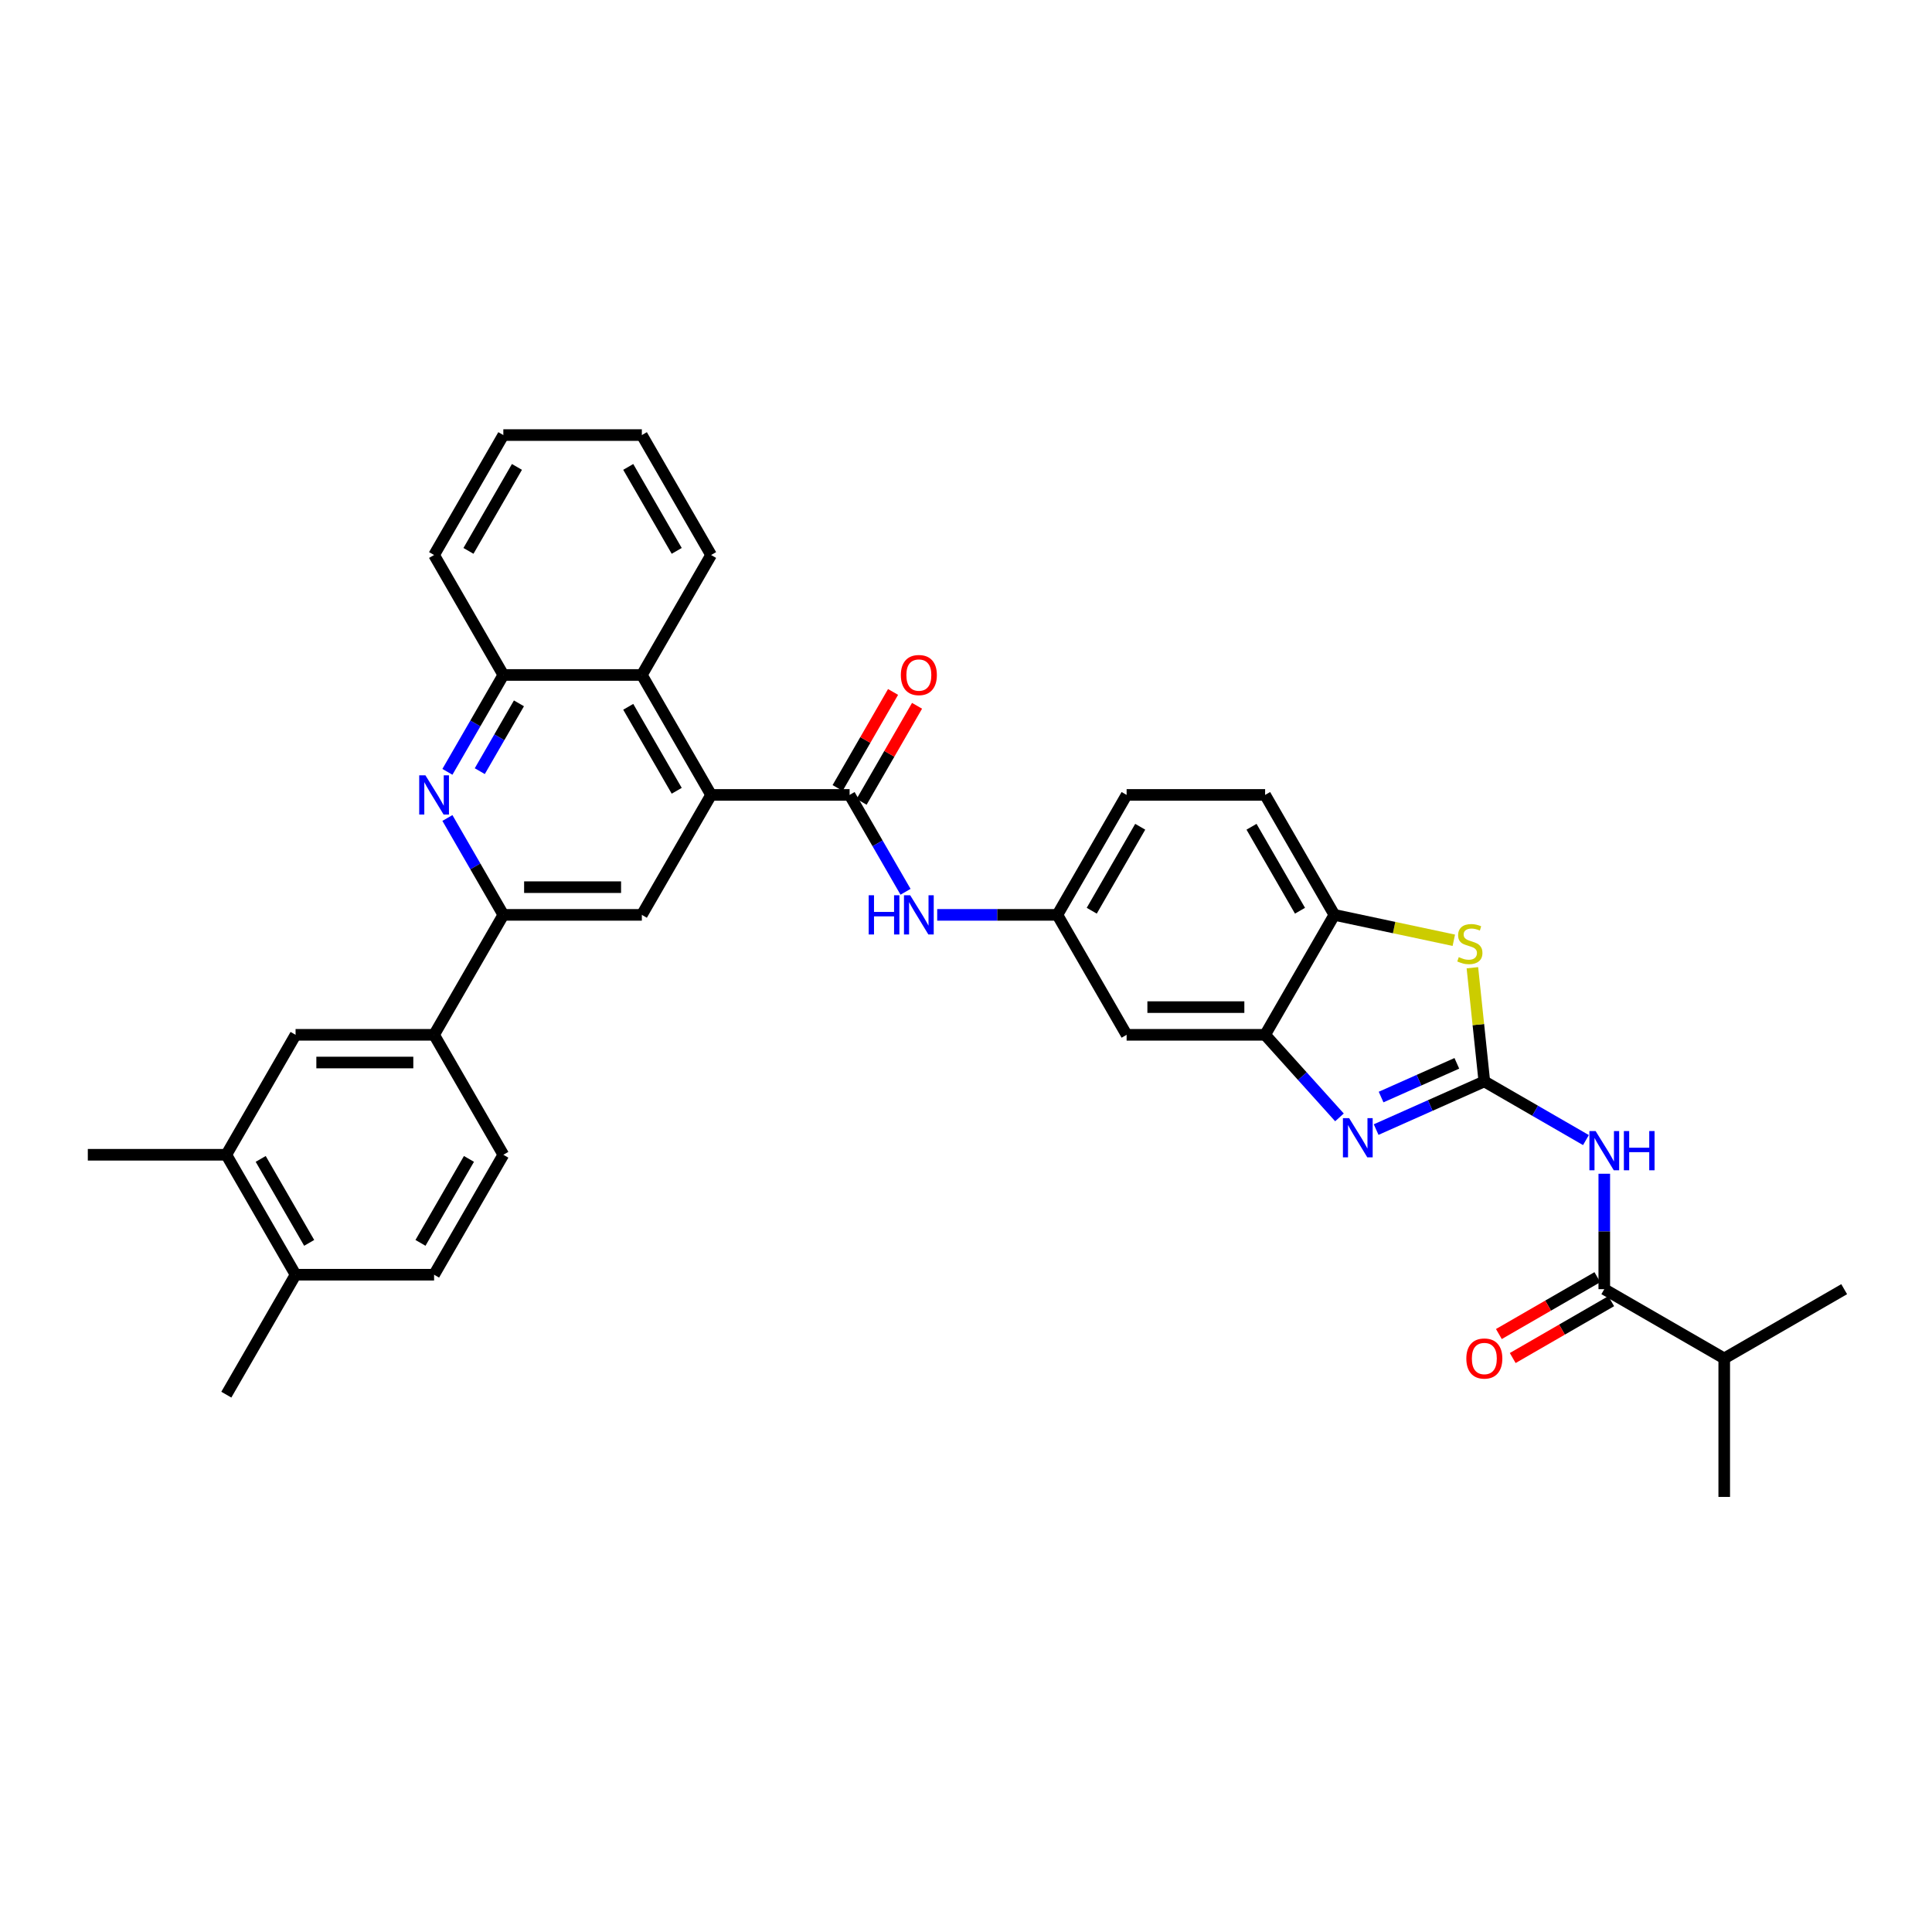 <?xml version='1.0' encoding='iso-8859-1'?>
<svg version='1.1' baseProfile='full'
              xmlns='http://www.w3.org/2000/svg'
                      xmlns:rdkit='http://www.rdkit.org/xml'
                      xmlns:xlink='http://www.w3.org/1999/xlink'
                  xml:space='preserve'
width='1000px' height='1000px' viewBox='0 0 1000 1000'>
<!-- END OF HEADER -->
<rect style='opacity:1.0;fill:#FFFFFF;stroke:none' width='1000' height='1000' x='0' y='0'> </rect>
<path class='bond-0' d='M 768.288,559.737 L 740.287,572.204' style='fill:none;fill-rule:evenodd;stroke:#000000;stroke-width:6px;stroke-linecap:butt;stroke-linejoin:miter;stroke-opacity:1' />
<path class='bond-0' d='M 740.287,572.204 L 712.287,584.671' style='fill:none;fill-rule:evenodd;stroke:#0000FF;stroke-width:6px;stroke-linecap:butt;stroke-linejoin:miter;stroke-opacity:1' />
<path class='bond-0' d='M 754.056,550.379 L 734.456,559.106' style='fill:none;fill-rule:evenodd;stroke:#000000;stroke-width:6px;stroke-linecap:butt;stroke-linejoin:miter;stroke-opacity:1' />
<path class='bond-0' d='M 734.456,559.106 L 714.855,567.832' style='fill:none;fill-rule:evenodd;stroke:#0000FF;stroke-width:6px;stroke-linecap:butt;stroke-linejoin:miter;stroke-opacity:1' />
<path class='bond-1' d='M 768.288,559.737 L 794.585,574.92' style='fill:none;fill-rule:evenodd;stroke:#000000;stroke-width:6px;stroke-linecap:butt;stroke-linejoin:miter;stroke-opacity:1' />
<path class='bond-1' d='M 794.585,574.92 L 820.882,590.103' style='fill:none;fill-rule:evenodd;stroke:#0000FF;stroke-width:6px;stroke-linecap:butt;stroke-linejoin:miter;stroke-opacity:1' />
<path class='bond-4' d='M 768.288,559.737 L 765.196,530.318' style='fill:none;fill-rule:evenodd;stroke:#000000;stroke-width:6px;stroke-linecap:butt;stroke-linejoin:miter;stroke-opacity:1' />
<path class='bond-4' d='M 765.196,530.318 L 762.104,500.899' style='fill:none;fill-rule:evenodd;stroke:#CCCC00;stroke-width:6px;stroke-linecap:butt;stroke-linejoin:miter;stroke-opacity:1' />
<path class='bond-6' d='M 693.303,578.355 L 674.064,556.988' style='fill:none;fill-rule:evenodd;stroke:#0000FF;stroke-width:6px;stroke-linecap:butt;stroke-linejoin:miter;stroke-opacity:1' />
<path class='bond-6' d='M 674.064,556.988 L 654.825,535.62' style='fill:none;fill-rule:evenodd;stroke:#000000;stroke-width:6px;stroke-linecap:butt;stroke-linejoin:miter;stroke-opacity:1' />
<path class='bond-8' d='M 830.374,607.526 L 830.374,637.4' style='fill:none;fill-rule:evenodd;stroke:#0000FF;stroke-width:6px;stroke-linecap:butt;stroke-linejoin:miter;stroke-opacity:1' />
<path class='bond-8' d='M 830.374,637.4 L 830.374,667.273' style='fill:none;fill-rule:evenodd;stroke:#000000;stroke-width:6px;stroke-linecap:butt;stroke-linejoin:miter;stroke-opacity:1' />
<path class='bond-2' d='M 368.062,411.448 L 439.753,411.448' style='fill:none;fill-rule:evenodd;stroke:#000000;stroke-width:6px;stroke-linecap:butt;stroke-linejoin:miter;stroke-opacity:1' />
<path class='bond-9' d='M 368.062,411.448 L 332.217,473.534' style='fill:none;fill-rule:evenodd;stroke:#000000;stroke-width:6px;stroke-linecap:butt;stroke-linejoin:miter;stroke-opacity:1' />
<path class='bond-11' d='M 368.062,411.448 L 332.217,349.362' style='fill:none;fill-rule:evenodd;stroke:#000000;stroke-width:6px;stroke-linecap:butt;stroke-linejoin:miter;stroke-opacity:1' />
<path class='bond-11' d='M 350.268,409.305 L 325.177,365.844' style='fill:none;fill-rule:evenodd;stroke:#000000;stroke-width:6px;stroke-linecap:butt;stroke-linejoin:miter;stroke-opacity:1' />
<path class='bond-3' d='M 439.753,411.448 L 454.228,436.519' style='fill:none;fill-rule:evenodd;stroke:#000000;stroke-width:6px;stroke-linecap:butt;stroke-linejoin:miter;stroke-opacity:1' />
<path class='bond-3' d='M 454.228,436.519 L 468.703,461.591' style='fill:none;fill-rule:evenodd;stroke:#0000FF;stroke-width:6px;stroke-linecap:butt;stroke-linejoin:miter;stroke-opacity:1' />
<path class='bond-19' d='M 445.962,415.033 L 460.312,390.177' style='fill:none;fill-rule:evenodd;stroke:#000000;stroke-width:6px;stroke-linecap:butt;stroke-linejoin:miter;stroke-opacity:1' />
<path class='bond-19' d='M 460.312,390.177 L 474.663,365.321' style='fill:none;fill-rule:evenodd;stroke:#FF0000;stroke-width:6px;stroke-linecap:butt;stroke-linejoin:miter;stroke-opacity:1' />
<path class='bond-19' d='M 433.544,407.864 L 447.895,383.008' style='fill:none;fill-rule:evenodd;stroke:#000000;stroke-width:6px;stroke-linecap:butt;stroke-linejoin:miter;stroke-opacity:1' />
<path class='bond-19' d='M 447.895,383.008 L 462.246,358.152' style='fill:none;fill-rule:evenodd;stroke:#FF0000;stroke-width:6px;stroke-linecap:butt;stroke-linejoin:miter;stroke-opacity:1' />
<path class='bond-10' d='M 752.492,486.675 L 721.581,480.105' style='fill:none;fill-rule:evenodd;stroke:#CCCC00;stroke-width:6px;stroke-linecap:butt;stroke-linejoin:miter;stroke-opacity:1' />
<path class='bond-10' d='M 721.581,480.105 L 690.67,473.534' style='fill:none;fill-rule:evenodd;stroke:#000000;stroke-width:6px;stroke-linecap:butt;stroke-linejoin:miter;stroke-opacity:1' />
<path class='bond-5' d='M 231.577,399.505 L 246.052,374.434' style='fill:none;fill-rule:evenodd;stroke:#0000FF;stroke-width:6px;stroke-linecap:butt;stroke-linejoin:miter;stroke-opacity:1' />
<path class='bond-5' d='M 246.052,374.434 L 260.526,349.362' style='fill:none;fill-rule:evenodd;stroke:#000000;stroke-width:6px;stroke-linecap:butt;stroke-linejoin:miter;stroke-opacity:1' />
<path class='bond-5' d='M 248.336,399.152 L 258.469,381.603' style='fill:none;fill-rule:evenodd;stroke:#0000FF;stroke-width:6px;stroke-linecap:butt;stroke-linejoin:miter;stroke-opacity:1' />
<path class='bond-5' d='M 258.469,381.603 L 268.601,364.053' style='fill:none;fill-rule:evenodd;stroke:#000000;stroke-width:6px;stroke-linecap:butt;stroke-linejoin:miter;stroke-opacity:1' />
<path class='bond-37' d='M 231.577,423.392 L 246.052,448.463' style='fill:none;fill-rule:evenodd;stroke:#0000FF;stroke-width:6px;stroke-linecap:butt;stroke-linejoin:miter;stroke-opacity:1' />
<path class='bond-37' d='M 246.052,448.463 L 260.526,473.534' style='fill:none;fill-rule:evenodd;stroke:#000000;stroke-width:6px;stroke-linecap:butt;stroke-linejoin:miter;stroke-opacity:1' />
<path class='bond-15' d='M 654.825,535.62 L 583.134,535.62' style='fill:none;fill-rule:evenodd;stroke:#000000;stroke-width:6px;stroke-linecap:butt;stroke-linejoin:miter;stroke-opacity:1' />
<path class='bond-15' d='M 644.071,521.282 L 593.888,521.282' style='fill:none;fill-rule:evenodd;stroke:#000000;stroke-width:6px;stroke-linecap:butt;stroke-linejoin:miter;stroke-opacity:1' />
<path class='bond-35' d='M 654.825,535.62 L 690.67,473.534' style='fill:none;fill-rule:evenodd;stroke:#000000;stroke-width:6px;stroke-linecap:butt;stroke-linejoin:miter;stroke-opacity:1' />
<path class='bond-7' d='M 260.526,473.534 L 332.217,473.534' style='fill:none;fill-rule:evenodd;stroke:#000000;stroke-width:6px;stroke-linecap:butt;stroke-linejoin:miter;stroke-opacity:1' />
<path class='bond-7' d='M 271.28,459.196 L 321.463,459.196' style='fill:none;fill-rule:evenodd;stroke:#000000;stroke-width:6px;stroke-linecap:butt;stroke-linejoin:miter;stroke-opacity:1' />
<path class='bond-14' d='M 260.526,473.534 L 224.681,535.62' style='fill:none;fill-rule:evenodd;stroke:#000000;stroke-width:6px;stroke-linecap:butt;stroke-linejoin:miter;stroke-opacity:1' />
<path class='bond-20' d='M 826.789,661.065 L 801.302,675.78' style='fill:none;fill-rule:evenodd;stroke:#000000;stroke-width:6px;stroke-linecap:butt;stroke-linejoin:miter;stroke-opacity:1' />
<path class='bond-20' d='M 801.302,675.78 L 775.815,690.495' style='fill:none;fill-rule:evenodd;stroke:#FF0000;stroke-width:6px;stroke-linecap:butt;stroke-linejoin:miter;stroke-opacity:1' />
<path class='bond-20' d='M 833.958,673.482 L 808.471,688.197' style='fill:none;fill-rule:evenodd;stroke:#000000;stroke-width:6px;stroke-linecap:butt;stroke-linejoin:miter;stroke-opacity:1' />
<path class='bond-20' d='M 808.471,688.197 L 782.984,702.912' style='fill:none;fill-rule:evenodd;stroke:#FF0000;stroke-width:6px;stroke-linecap:butt;stroke-linejoin:miter;stroke-opacity:1' />
<path class='bond-25' d='M 830.374,667.273 L 892.46,703.119' style='fill:none;fill-rule:evenodd;stroke:#000000;stroke-width:6px;stroke-linecap:butt;stroke-linejoin:miter;stroke-opacity:1' />
<path class='bond-23' d='M 690.67,473.534 L 654.825,411.448' style='fill:none;fill-rule:evenodd;stroke:#000000;stroke-width:6px;stroke-linecap:butt;stroke-linejoin:miter;stroke-opacity:1' />
<path class='bond-23' d='M 672.876,471.39 L 647.784,427.93' style='fill:none;fill-rule:evenodd;stroke:#000000;stroke-width:6px;stroke-linecap:butt;stroke-linejoin:miter;stroke-opacity:1' />
<path class='bond-12' d='M 332.217,349.362 L 260.526,349.362' style='fill:none;fill-rule:evenodd;stroke:#000000;stroke-width:6px;stroke-linecap:butt;stroke-linejoin:miter;stroke-opacity:1' />
<path class='bond-27' d='M 332.217,349.362 L 368.062,287.277' style='fill:none;fill-rule:evenodd;stroke:#000000;stroke-width:6px;stroke-linecap:butt;stroke-linejoin:miter;stroke-opacity:1' />
<path class='bond-28' d='M 260.526,349.362 L 224.681,287.277' style='fill:none;fill-rule:evenodd;stroke:#000000;stroke-width:6px;stroke-linecap:butt;stroke-linejoin:miter;stroke-opacity:1' />
<path class='bond-13' d='M 485.09,473.534 L 516.189,473.534' style='fill:none;fill-rule:evenodd;stroke:#0000FF;stroke-width:6px;stroke-linecap:butt;stroke-linejoin:miter;stroke-opacity:1' />
<path class='bond-13' d='M 516.189,473.534 L 547.289,473.534' style='fill:none;fill-rule:evenodd;stroke:#000000;stroke-width:6px;stroke-linecap:butt;stroke-linejoin:miter;stroke-opacity:1' />
<path class='bond-16' d='M 224.681,535.62 L 152.99,535.62' style='fill:none;fill-rule:evenodd;stroke:#000000;stroke-width:6px;stroke-linecap:butt;stroke-linejoin:miter;stroke-opacity:1' />
<path class='bond-16' d='M 213.927,549.958 L 163.744,549.958' style='fill:none;fill-rule:evenodd;stroke:#000000;stroke-width:6px;stroke-linecap:butt;stroke-linejoin:miter;stroke-opacity:1' />
<path class='bond-22' d='M 224.681,535.62 L 260.526,597.706' style='fill:none;fill-rule:evenodd;stroke:#000000;stroke-width:6px;stroke-linecap:butt;stroke-linejoin:miter;stroke-opacity:1' />
<path class='bond-18' d='M 583.134,535.62 L 547.289,473.534' style='fill:none;fill-rule:evenodd;stroke:#000000;stroke-width:6px;stroke-linecap:butt;stroke-linejoin:miter;stroke-opacity:1' />
<path class='bond-17' d='M 152.99,535.62 L 117.145,597.706' style='fill:none;fill-rule:evenodd;stroke:#000000;stroke-width:6px;stroke-linecap:butt;stroke-linejoin:miter;stroke-opacity:1' />
<path class='bond-29' d='M 117.145,597.706 L 45.455,597.706' style='fill:none;fill-rule:evenodd;stroke:#000000;stroke-width:6px;stroke-linecap:butt;stroke-linejoin:miter;stroke-opacity:1' />
<path class='bond-39' d='M 117.145,597.706 L 152.99,659.792' style='fill:none;fill-rule:evenodd;stroke:#000000;stroke-width:6px;stroke-linecap:butt;stroke-linejoin:miter;stroke-opacity:1' />
<path class='bond-39' d='M 134.939,599.85 L 160.031,643.31' style='fill:none;fill-rule:evenodd;stroke:#000000;stroke-width:6px;stroke-linecap:butt;stroke-linejoin:miter;stroke-opacity:1' />
<path class='bond-36' d='M 547.289,473.534 L 583.134,411.448' style='fill:none;fill-rule:evenodd;stroke:#000000;stroke-width:6px;stroke-linecap:butt;stroke-linejoin:miter;stroke-opacity:1' />
<path class='bond-36' d='M 565.083,471.39 L 590.175,427.93' style='fill:none;fill-rule:evenodd;stroke:#000000;stroke-width:6px;stroke-linecap:butt;stroke-linejoin:miter;stroke-opacity:1' />
<path class='bond-21' d='M 152.99,659.792 L 224.681,659.792' style='fill:none;fill-rule:evenodd;stroke:#000000;stroke-width:6px;stroke-linecap:butt;stroke-linejoin:miter;stroke-opacity:1' />
<path class='bond-30' d='M 152.99,659.792 L 117.145,721.878' style='fill:none;fill-rule:evenodd;stroke:#000000;stroke-width:6px;stroke-linecap:butt;stroke-linejoin:miter;stroke-opacity:1' />
<path class='bond-24' d='M 260.526,597.706 L 224.681,659.792' style='fill:none;fill-rule:evenodd;stroke:#000000;stroke-width:6px;stroke-linecap:butt;stroke-linejoin:miter;stroke-opacity:1' />
<path class='bond-24' d='M 242.732,599.85 L 217.641,643.31' style='fill:none;fill-rule:evenodd;stroke:#000000;stroke-width:6px;stroke-linecap:butt;stroke-linejoin:miter;stroke-opacity:1' />
<path class='bond-26' d='M 654.825,411.448 L 583.134,411.448' style='fill:none;fill-rule:evenodd;stroke:#000000;stroke-width:6px;stroke-linecap:butt;stroke-linejoin:miter;stroke-opacity:1' />
<path class='bond-31' d='M 892.46,703.119 L 892.46,774.809' style='fill:none;fill-rule:evenodd;stroke:#000000;stroke-width:6px;stroke-linecap:butt;stroke-linejoin:miter;stroke-opacity:1' />
<path class='bond-32' d='M 892.46,703.119 L 954.545,667.273' style='fill:none;fill-rule:evenodd;stroke:#000000;stroke-width:6px;stroke-linecap:butt;stroke-linejoin:miter;stroke-opacity:1' />
<path class='bond-33' d='M 368.062,287.277 L 332.217,225.191' style='fill:none;fill-rule:evenodd;stroke:#000000;stroke-width:6px;stroke-linecap:butt;stroke-linejoin:miter;stroke-opacity:1' />
<path class='bond-33' d='M 350.268,285.133 L 325.177,241.673' style='fill:none;fill-rule:evenodd;stroke:#000000;stroke-width:6px;stroke-linecap:butt;stroke-linejoin:miter;stroke-opacity:1' />
<path class='bond-38' d='M 224.681,287.277 L 260.526,225.191' style='fill:none;fill-rule:evenodd;stroke:#000000;stroke-width:6px;stroke-linecap:butt;stroke-linejoin:miter;stroke-opacity:1' />
<path class='bond-38' d='M 242.475,285.133 L 267.567,241.673' style='fill:none;fill-rule:evenodd;stroke:#000000;stroke-width:6px;stroke-linecap:butt;stroke-linejoin:miter;stroke-opacity:1' />
<path class='bond-34' d='M 332.217,225.191 L 260.526,225.191' style='fill:none;fill-rule:evenodd;stroke:#000000;stroke-width:6px;stroke-linecap:butt;stroke-linejoin:miter;stroke-opacity:1' />
<path  class='atom-1' d='M 698.307 578.745
L 704.96 589.499
Q 705.62 590.56, 706.681 592.481
Q 707.742 594.403, 707.799 594.517
L 707.799 578.745
L 710.495 578.745
L 710.495 599.048
L 707.713 599.048
L 700.573 587.291
Q 699.741 585.914, 698.852 584.337
Q 697.992 582.76, 697.734 582.272
L 697.734 599.048
L 695.096 599.048
L 695.096 578.745
L 698.307 578.745
' fill='#0000FF'/>
<path  class='atom-2' d='M 825.886 585.431
L 832.539 596.185
Q 833.198 597.246, 834.259 599.167
Q 835.32 601.089, 835.378 601.203
L 835.378 585.431
L 838.073 585.431
L 838.073 605.734
L 835.292 605.734
L 828.151 593.977
Q 827.32 592.6, 826.431 591.023
Q 825.57 589.446, 825.312 588.959
L 825.312 605.734
L 822.674 605.734
L 822.674 585.431
L 825.886 585.431
' fill='#0000FF'/>
<path  class='atom-2' d='M 840.511 585.431
L 843.264 585.431
L 843.264 594.063
L 853.644 594.063
L 853.644 585.431
L 856.397 585.431
L 856.397 605.734
L 853.644 605.734
L 853.644 596.357
L 843.264 596.357
L 843.264 605.734
L 840.511 605.734
L 840.511 585.431
' fill='#0000FF'/>
<path  class='atom-5' d='M 755.059 495.408
Q 755.288 495.494, 756.235 495.895
Q 757.181 496.297, 758.213 496.555
Q 759.274 496.784, 760.307 496.784
Q 762.228 496.784, 763.346 495.867
Q 764.465 494.92, 764.465 493.286
Q 764.465 492.167, 763.891 491.479
Q 763.346 490.791, 762.486 490.418
Q 761.626 490.045, 760.192 489.615
Q 758.385 489.07, 757.296 488.554
Q 756.235 488.038, 755.46 486.948
Q 754.715 485.859, 754.715 484.023
Q 754.715 481.471, 756.435 479.894
Q 758.185 478.317, 761.626 478.317
Q 763.977 478.317, 766.644 479.435
L 765.984 481.643
Q 763.547 480.64, 761.712 480.64
Q 759.733 480.64, 758.643 481.471
Q 757.554 482.274, 757.582 483.679
Q 757.582 484.769, 758.127 485.429
Q 758.701 486.088, 759.504 486.461
Q 760.335 486.834, 761.712 487.264
Q 763.547 487.837, 764.637 488.411
Q 765.726 488.984, 766.501 490.16
Q 767.304 491.307, 767.304 493.286
Q 767.304 496.096, 765.411 497.616
Q 763.547 499.107, 760.421 499.107
Q 758.615 499.107, 757.238 498.706
Q 755.89 498.333, 754.285 497.673
L 755.059 495.408
' fill='#CCCC00'/>
<path  class='atom-6' d='M 220.193 401.297
L 226.846 412.051
Q 227.506 413.112, 228.567 415.033
Q 229.628 416.954, 229.685 417.069
L 229.685 401.297
L 232.381 401.297
L 232.381 421.6
L 229.599 421.6
L 222.459 409.843
Q 221.627 408.466, 220.738 406.889
Q 219.878 405.312, 219.62 404.824
L 219.62 421.6
L 216.982 421.6
L 216.982 401.297
L 220.193 401.297
' fill='#0000FF'/>
<path  class='atom-14' d='M 449.632 463.383
L 452.385 463.383
L 452.385 472.014
L 462.766 472.014
L 462.766 463.383
L 465.519 463.383
L 465.519 483.686
L 462.766 483.686
L 462.766 474.309
L 452.385 474.309
L 452.385 483.686
L 449.632 483.686
L 449.632 463.383
' fill='#0000FF'/>
<path  class='atom-14' d='M 471.11 463.383
L 477.763 474.136
Q 478.423 475.197, 479.484 477.119
Q 480.545 479.04, 480.602 479.155
L 480.602 463.383
L 483.298 463.383
L 483.298 483.686
L 480.516 483.686
L 473.376 471.928
Q 472.544 470.552, 471.655 468.975
Q 470.795 467.398, 470.537 466.91
L 470.537 483.686
L 467.899 483.686
L 467.899 463.383
L 471.11 463.383
' fill='#0000FF'/>
<path  class='atom-20' d='M 466.278 349.42
Q 466.278 344.545, 468.687 341.821
Q 471.096 339.096, 475.598 339.096
Q 480.1 339.096, 482.509 341.821
Q 484.918 344.545, 484.918 349.42
Q 484.918 354.352, 482.481 357.162
Q 480.043 359.944, 475.598 359.944
Q 471.125 359.944, 468.687 357.162
Q 466.278 354.381, 466.278 349.42
M 475.598 357.65
Q 478.695 357.65, 480.358 355.585
Q 482.05 353.492, 482.05 349.42
Q 482.05 345.434, 480.358 343.426
Q 478.695 341.39, 475.598 341.39
Q 472.501 341.39, 470.809 343.398
Q 469.146 345.405, 469.146 349.42
Q 469.146 353.521, 470.809 355.585
Q 472.501 357.65, 475.598 357.65
' fill='#FF0000'/>
<path  class='atom-21' d='M 758.968 703.176
Q 758.968 698.301, 761.377 695.577
Q 763.786 692.853, 768.288 692.853
Q 772.79 692.853, 775.199 695.577
Q 777.608 698.301, 777.608 703.176
Q 777.608 708.108, 775.17 710.919
Q 772.733 713.7, 768.288 713.7
Q 763.814 713.7, 761.377 710.919
Q 758.968 708.137, 758.968 703.176
M 768.288 711.406
Q 771.385 711.406, 773.048 709.341
Q 774.74 707.248, 774.74 703.176
Q 774.74 699.19, 773.048 697.183
Q 771.385 695.147, 768.288 695.147
Q 765.191 695.147, 763.499 697.154
Q 761.836 699.161, 761.836 703.176
Q 761.836 707.277, 763.499 709.341
Q 765.191 711.406, 768.288 711.406
' fill='#FF0000'/>
</svg>

